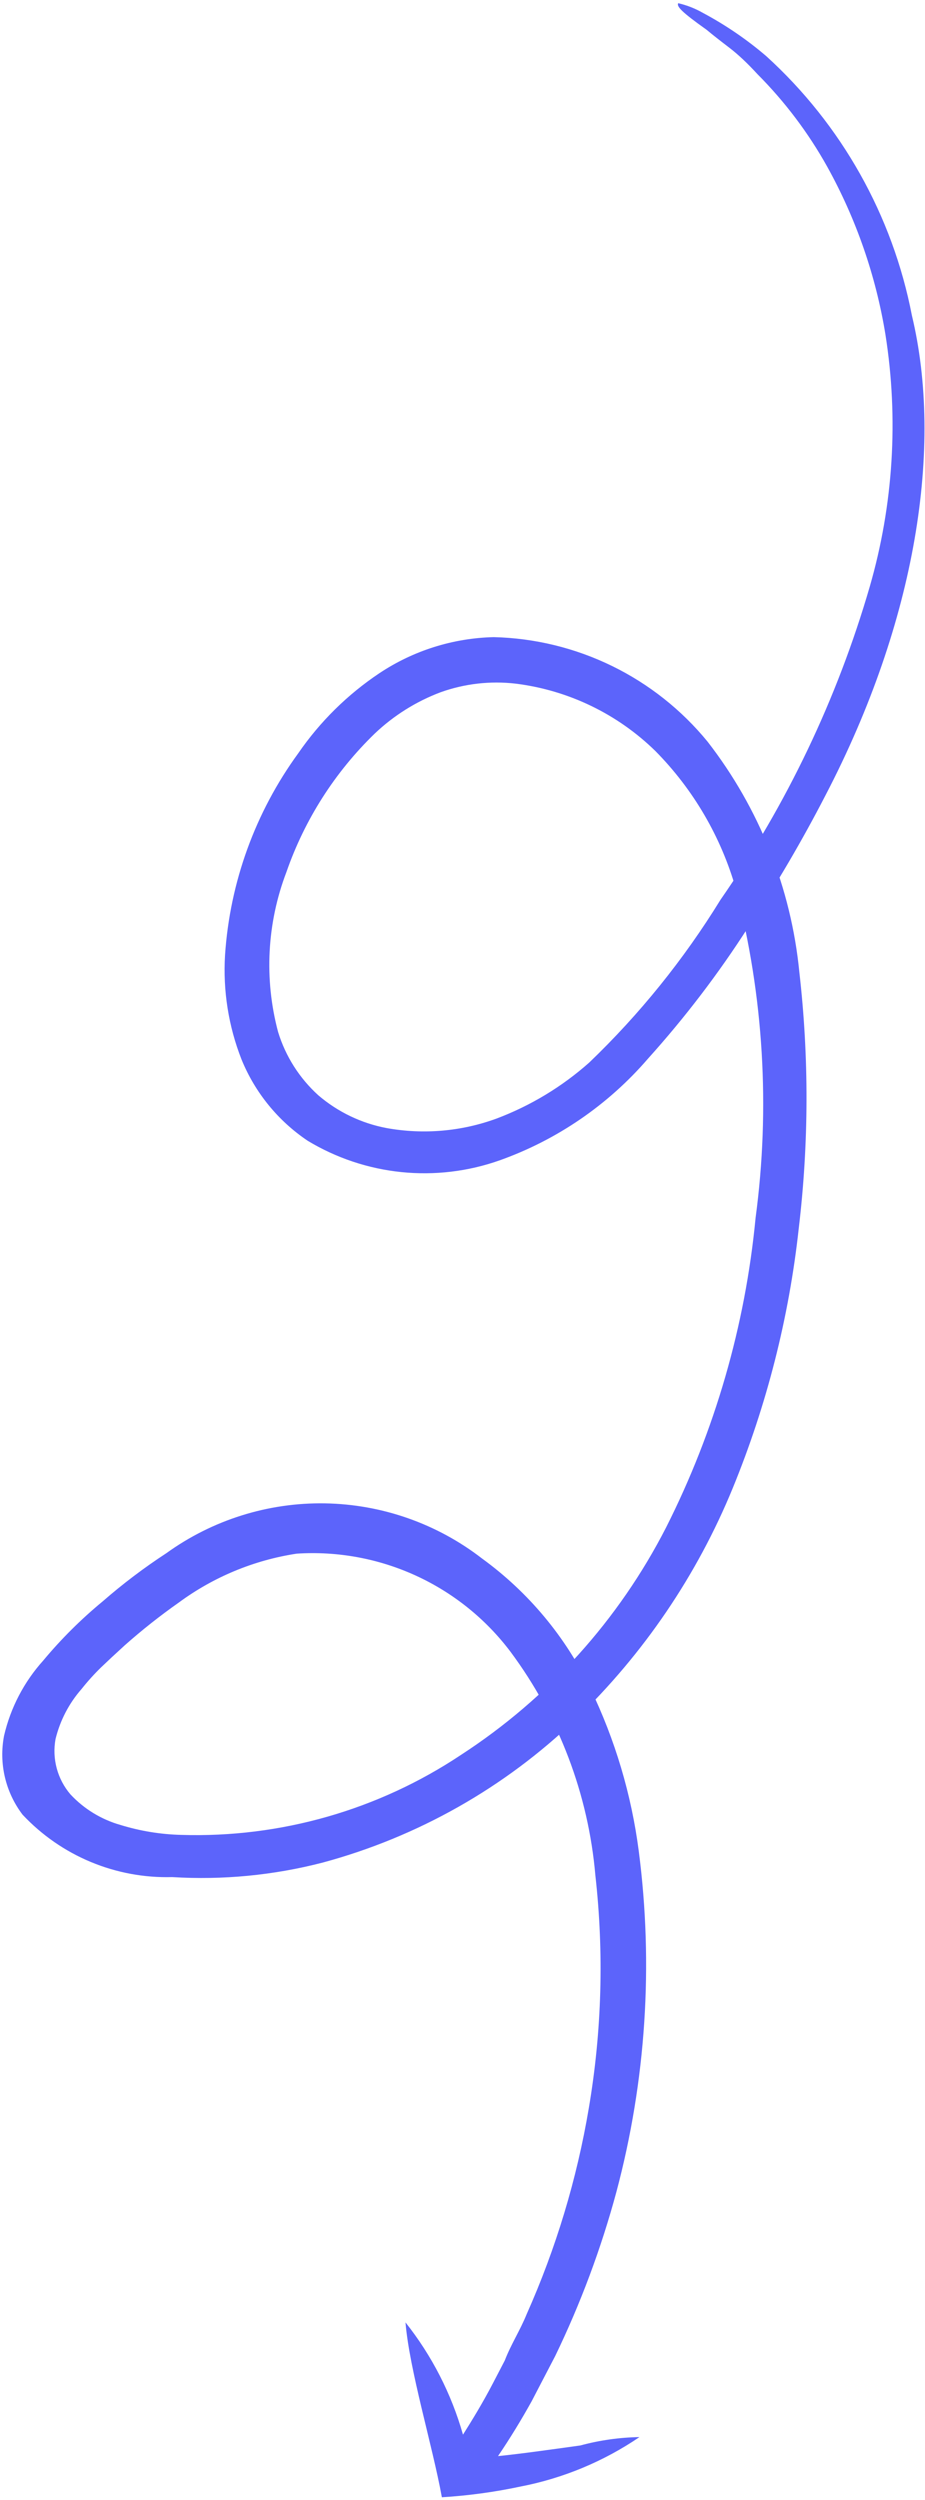 <svg width="60" height="162" viewBox="0 0 60 162" fill="none" xmlns="http://www.w3.org/2000/svg">
<path d="M41.479 157.923C40.182 157.945 38.894 158.127 37.642 158.466C35.704 158.736 33.609 159.029 32.304 159.155C33.102 157.98 33.827 156.787 34.486 155.602L34.96 154.692L35.349 153.945L36.01 152.677C37.663 149.263 38.993 145.702 39.982 142.04C41.901 134.84 42.394 127.335 41.433 119.946C40.957 116.286 39.896 112.726 38.29 109.403C36.683 106.061 34.27 103.171 31.268 100.992C28.348 98.734 24.775 97.48 21.084 97.418C17.392 97.356 13.78 98.49 10.786 100.65C9.34 101.593 7.962 102.635 6.661 103.769C5.258 104.925 3.966 106.209 2.802 107.606C1.556 108.989 0.682 110.666 0.262 112.48C0.092 113.368 0.111 114.283 0.318 115.163C0.525 116.043 0.915 116.87 1.463 117.59C2.704 118.912 4.21 119.957 5.884 120.654C7.558 121.352 9.36 121.686 11.172 121.636C14.458 121.837 17.754 121.519 20.941 120.693C27.103 119.028 32.745 115.836 37.347 111.412C41.744 107.178 45.212 102.076 47.53 96.429C49.736 91.05 51.177 85.389 51.81 79.61C52.468 74.093 52.482 68.519 51.85 62.999C51.316 57.556 49.251 52.376 45.896 48.058C44.208 45.998 42.095 44.326 39.702 43.157C37.308 41.989 34.691 41.35 32.028 41.286C29.386 41.348 26.815 42.157 24.613 43.621C22.544 45.001 20.757 46.762 19.347 48.811C16.558 52.634 14.911 57.17 14.597 61.893C14.457 64.195 14.821 66.5 15.664 68.647C16.538 70.795 18.035 72.632 19.96 73.923C21.811 75.039 23.886 75.732 26.035 75.952C28.185 76.172 30.357 75.914 32.396 75.196C36.124 73.871 39.444 71.6 42.029 68.604C44.427 65.943 46.605 63.091 48.539 60.075C50.364 57.313 52.04 54.455 53.558 51.513C59.443 40.22 61.188 28.94 59.15 20.44C57.899 13.966 54.585 8.071 49.703 3.638C48.442 2.559 47.067 1.621 45.603 0.84C45.1 0.552 44.557 0.338 43.991 0.207C43.881 0.418 44.195 0.767 45.839 1.934C46.227 2.26 46.712 2.637 47.303 3.089C47.894 3.542 48.475 4.092 49.135 4.808C50.91 6.589 52.432 8.605 53.657 10.801C55.533 14.18 56.81 17.859 57.433 21.674C58.296 27.132 57.949 32.713 56.414 38.022C54.309 45.265 51.039 52.116 46.733 58.308C44.356 62.17 41.496 65.714 38.222 68.852C36.453 70.423 34.41 71.655 32.195 72.488C29.919 73.318 27.464 73.529 25.08 73.099C23.442 72.791 21.915 72.059 20.649 70.976C19.424 69.867 18.521 68.448 18.038 66.868C17.125 63.444 17.315 59.819 18.579 56.51C19.761 53.11 21.724 50.036 24.31 47.533C25.539 46.366 26.99 45.457 28.576 44.859C30.137 44.3 31.806 44.109 33.453 44.301C36.871 44.727 40.056 46.263 42.518 48.673C44.975 51.16 46.767 54.225 47.728 57.587C49.532 64.547 49.967 71.79 49.011 78.916C48.342 85.904 46.374 92.705 43.21 98.971C40.142 104.964 35.555 110.048 29.908 113.713C24.542 117.287 18.195 119.101 11.751 118.901C10.42 118.867 9.101 118.652 7.828 118.261C6.579 117.909 5.451 117.222 4.567 116.273C4.15 115.785 3.848 115.21 3.681 114.591C3.514 113.972 3.487 113.323 3.602 112.692C3.896 111.488 4.477 110.373 5.295 109.442C5.688 108.947 6.112 108.478 6.565 108.037L7.256 107.385L8.088 106.62C9.206 105.629 10.378 104.702 11.601 103.843C13.854 102.184 16.477 101.097 19.243 100.677C21.902 100.504 24.562 100.995 26.984 102.105C29.406 103.216 31.514 104.911 33.117 107.039C36.262 111.267 38.167 116.288 38.62 121.538C39.182 126.549 39.039 131.614 38.197 136.585C37.422 141.195 36.066 145.689 34.162 149.958C33.743 151 33.138 151.924 32.743 152.959L31.973 154.437C31.304 155.721 30.63 156.816 30.032 157.765C29.28 155.118 28.013 152.646 26.302 150.491C26.562 153.601 28.046 158.445 28.662 161.823C30.374 161.718 32.076 161.487 33.754 161.13C36.52 160.597 39.148 159.506 41.479 157.923Z" fill="#5C64FB"/>
</svg>
